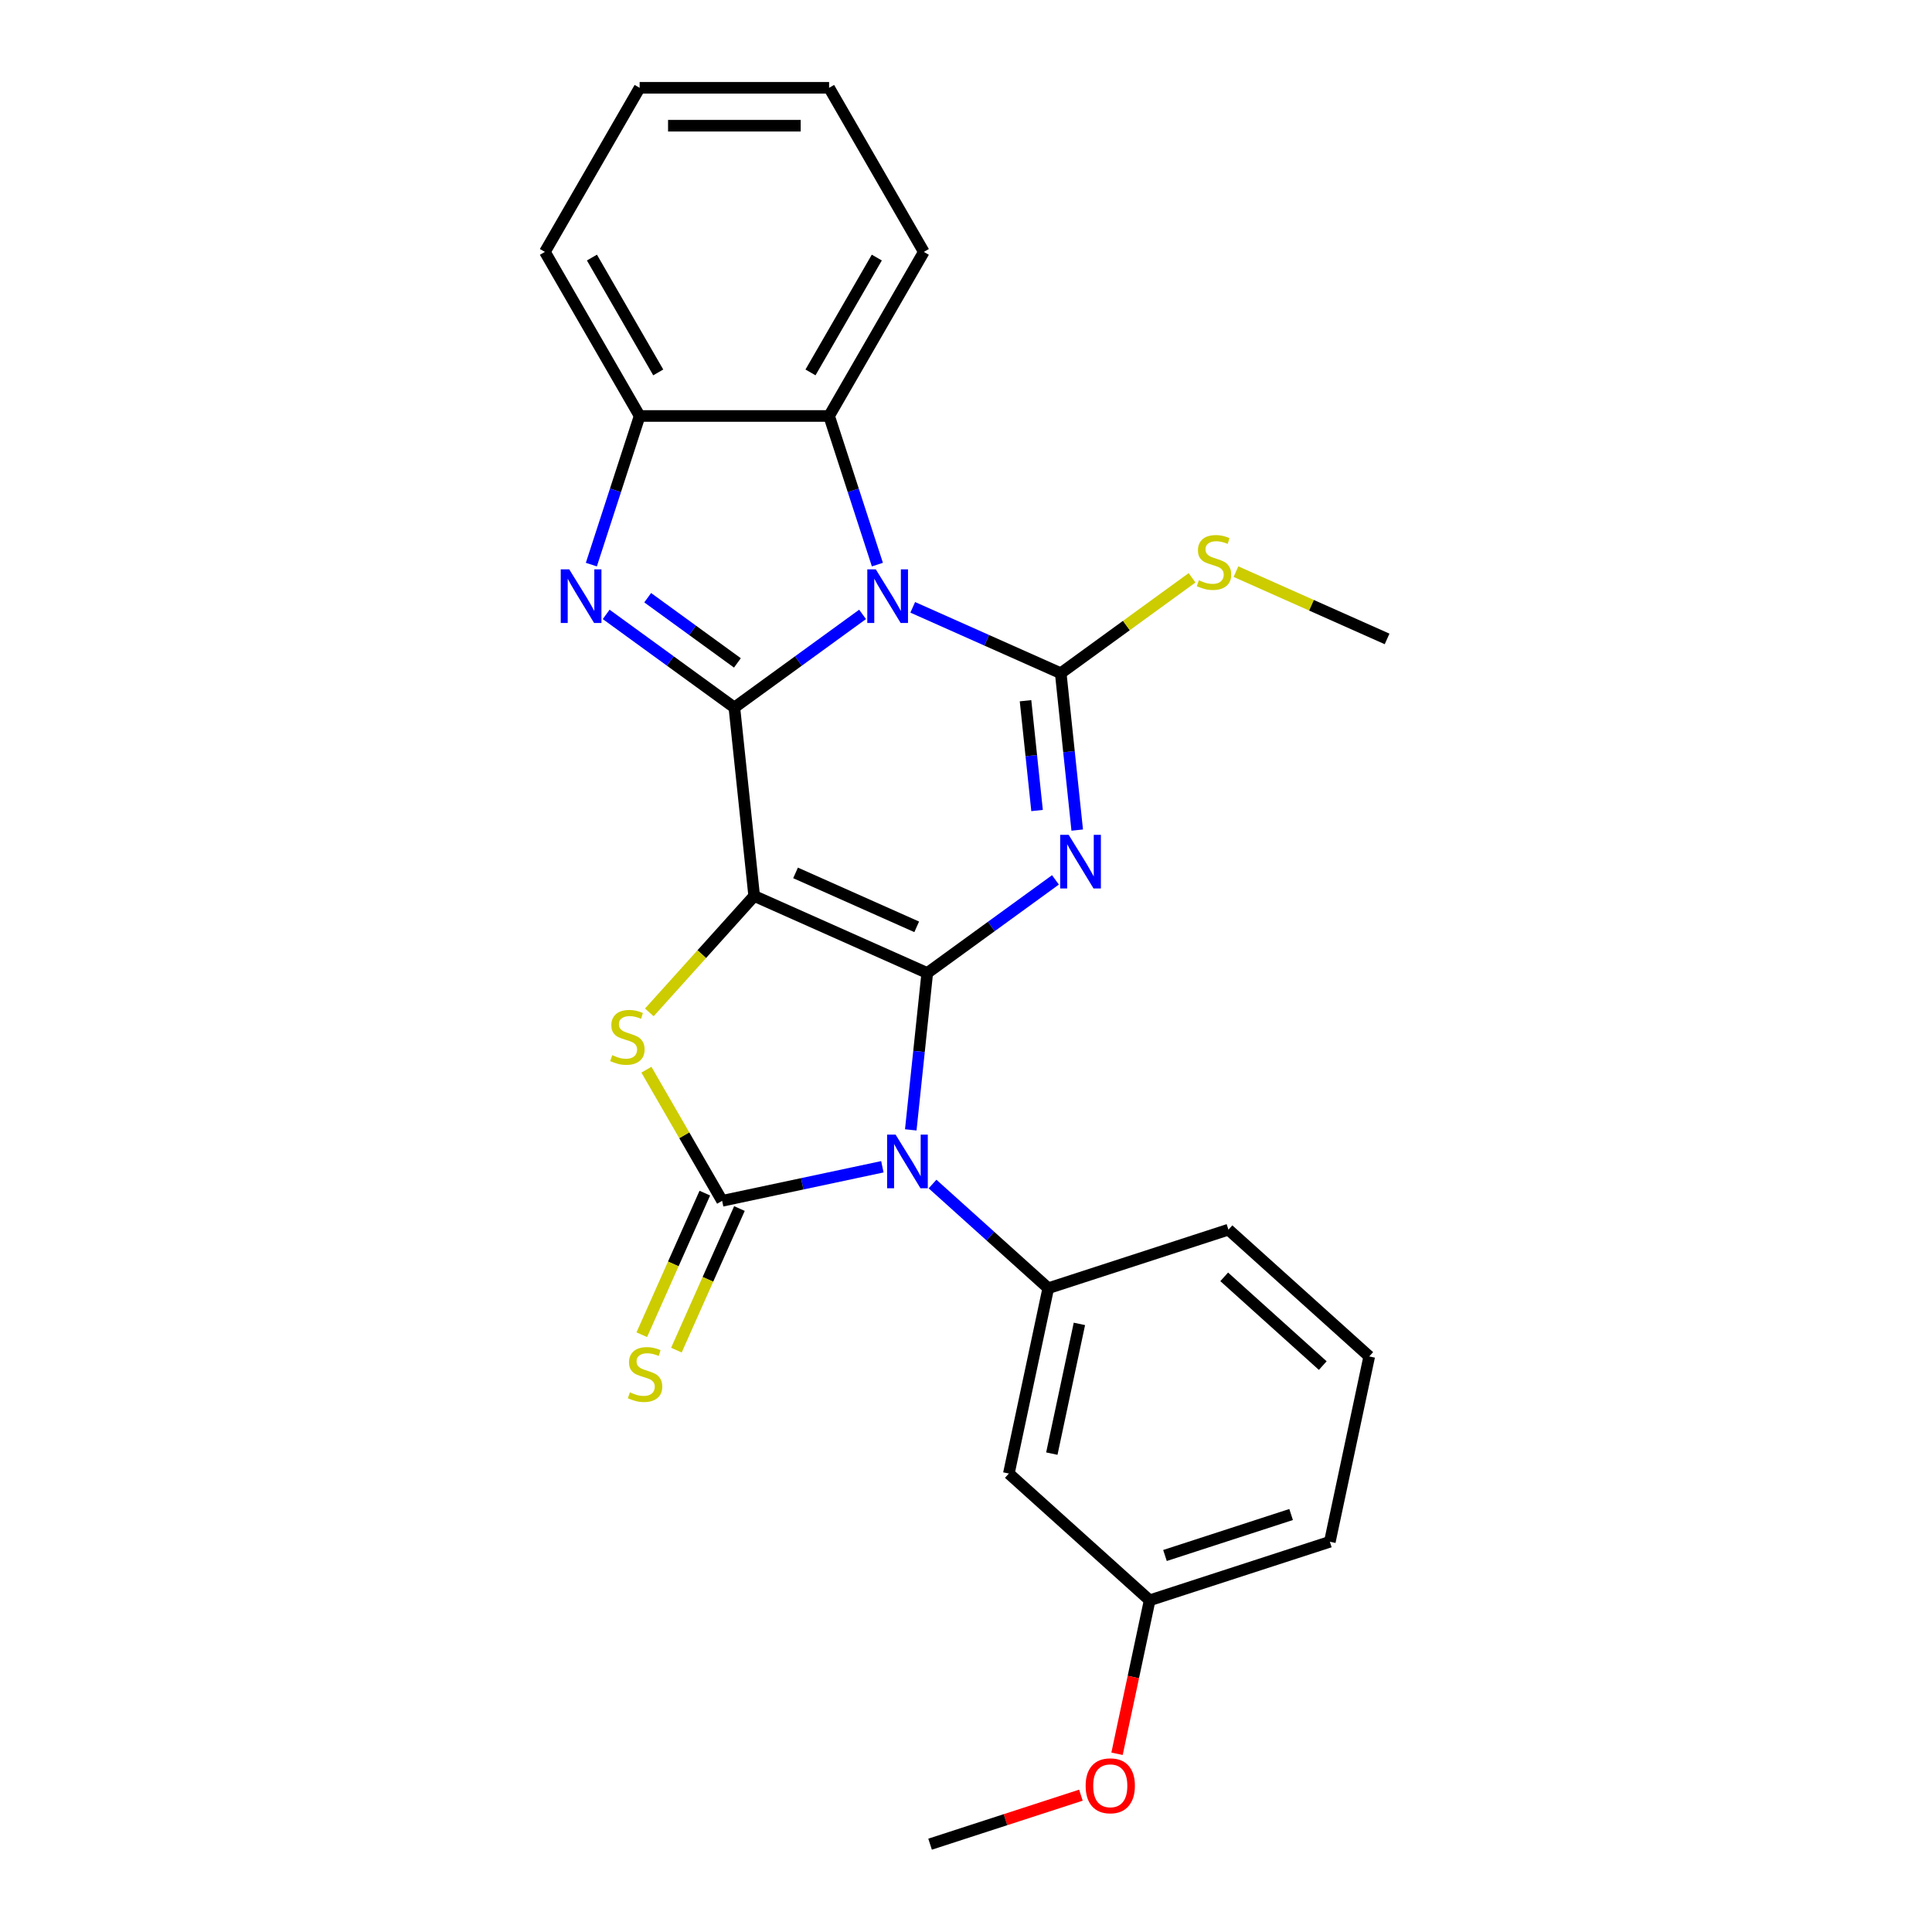 <?xml version='1.0' encoding='iso-8859-1'?>
<svg version='1.1' baseProfile='full'
              xmlns='http://www.w3.org/2000/svg'
                      xmlns:rdkit='http://www.rdkit.org/xml'
                      xmlns:xlink='http://www.w3.org/1999/xlink'
                  xml:space='preserve'
width='1000px' height='1000px' viewBox='0 0 1000 1000'>
<!-- END OF HEADER -->
<rect style='opacity:1.0;fill:#FFFFFF;stroke:none' width='1000' height='1000' x='0' y='0'> </rect>
<path class='bond-0' d='M 479.947,503.631 L 390.359,463.744' style='fill:none;fill-rule:evenodd;stroke:#000000;stroke-width:6px;stroke-linecap:butt;stroke-linejoin:miter;stroke-opacity:1' />
<path class='bond-0' d='M 474.486,479.731 L 411.775,451.81' style='fill:none;fill-rule:evenodd;stroke:#000000;stroke-width:6px;stroke-linecap:butt;stroke-linejoin:miter;stroke-opacity:1' />
<path class='bond-3' d='M 479.947,503.631 L 513.123,479.527' style='fill:none;fill-rule:evenodd;stroke:#000000;stroke-width:6px;stroke-linecap:butt;stroke-linejoin:miter;stroke-opacity:1' />
<path class='bond-3' d='M 513.123,479.527 L 546.299,455.423' style='fill:none;fill-rule:evenodd;stroke:#0000FF;stroke-width:6px;stroke-linecap:butt;stroke-linejoin:miter;stroke-opacity:1' />
<path class='bond-4' d='M 479.947,503.631 L 475.68,544.226' style='fill:none;fill-rule:evenodd;stroke:#000000;stroke-width:6px;stroke-linecap:butt;stroke-linejoin:miter;stroke-opacity:1' />
<path class='bond-4' d='M 475.68,544.226 L 471.413,584.822' style='fill:none;fill-rule:evenodd;stroke:#0000FF;stroke-width:6px;stroke-linecap:butt;stroke-linejoin:miter;stroke-opacity:1' />
<path class='bond-1' d='M 390.359,463.744 L 380.109,366.216' style='fill:none;fill-rule:evenodd;stroke:#000000;stroke-width:6px;stroke-linecap:butt;stroke-linejoin:miter;stroke-opacity:1' />
<path class='bond-7' d='M 390.359,463.744 L 363.228,493.877' style='fill:none;fill-rule:evenodd;stroke:#000000;stroke-width:6px;stroke-linecap:butt;stroke-linejoin:miter;stroke-opacity:1' />
<path class='bond-7' d='M 363.228,493.877 L 336.097,524.009' style='fill:none;fill-rule:evenodd;stroke:#CCCC00;stroke-width:6px;stroke-linecap:butt;stroke-linejoin:miter;stroke-opacity:1' />
<path class='bond-8' d='M 380.109,366.216 L 346.932,342.112' style='fill:none;fill-rule:evenodd;stroke:#000000;stroke-width:6px;stroke-linecap:butt;stroke-linejoin:miter;stroke-opacity:1' />
<path class='bond-8' d='M 346.932,342.112 L 313.756,318.008' style='fill:none;fill-rule:evenodd;stroke:#0000FF;stroke-width:6px;stroke-linecap:butt;stroke-linejoin:miter;stroke-opacity:1' />
<path class='bond-8' d='M 381.684,343.118 L 358.461,326.245' style='fill:none;fill-rule:evenodd;stroke:#000000;stroke-width:6px;stroke-linecap:butt;stroke-linejoin:miter;stroke-opacity:1' />
<path class='bond-8' d='M 358.461,326.245 L 335.237,309.372' style='fill:none;fill-rule:evenodd;stroke:#0000FF;stroke-width:6px;stroke-linecap:butt;stroke-linejoin:miter;stroke-opacity:1' />
<path class='bond-27' d='M 380.109,366.216 L 413.285,342.112' style='fill:none;fill-rule:evenodd;stroke:#000000;stroke-width:6px;stroke-linecap:butt;stroke-linejoin:miter;stroke-opacity:1' />
<path class='bond-27' d='M 413.285,342.112 L 446.462,318.008' style='fill:none;fill-rule:evenodd;stroke:#0000FF;stroke-width:6px;stroke-linecap:butt;stroke-linejoin:miter;stroke-opacity:1' />
<path class='bond-2' d='M 472.429,314.355 L 510.731,331.408' style='fill:none;fill-rule:evenodd;stroke:#0000FF;stroke-width:6px;stroke-linecap:butt;stroke-linejoin:miter;stroke-opacity:1' />
<path class='bond-2' d='M 510.731,331.408 L 549.033,348.461' style='fill:none;fill-rule:evenodd;stroke:#000000;stroke-width:6px;stroke-linecap:butt;stroke-linejoin:miter;stroke-opacity:1' />
<path class='bond-10' d='M 454.137,292.237 L 441.639,253.773' style='fill:none;fill-rule:evenodd;stroke:#0000FF;stroke-width:6px;stroke-linecap:butt;stroke-linejoin:miter;stroke-opacity:1' />
<path class='bond-10' d='M 441.639,253.773 L 429.142,215.309' style='fill:none;fill-rule:evenodd;stroke:#000000;stroke-width:6px;stroke-linecap:butt;stroke-linejoin:miter;stroke-opacity:1' />
<path class='bond-5' d='M 557.566,429.652 L 553.299,389.057' style='fill:none;fill-rule:evenodd;stroke:#0000FF;stroke-width:6px;stroke-linecap:butt;stroke-linejoin:miter;stroke-opacity:1' />
<path class='bond-5' d='M 553.299,389.057 L 549.033,348.461' style='fill:none;fill-rule:evenodd;stroke:#000000;stroke-width:6px;stroke-linecap:butt;stroke-linejoin:miter;stroke-opacity:1' />
<path class='bond-5' d='M 536.781,419.524 L 533.794,391.107' style='fill:none;fill-rule:evenodd;stroke:#0000FF;stroke-width:6px;stroke-linecap:butt;stroke-linejoin:miter;stroke-opacity:1' />
<path class='bond-5' d='M 533.794,391.107 L 530.807,362.69' style='fill:none;fill-rule:evenodd;stroke:#000000;stroke-width:6px;stroke-linecap:butt;stroke-linejoin:miter;stroke-opacity:1' />
<path class='bond-6' d='M 456.712,603.919 L 415.243,612.734' style='fill:none;fill-rule:evenodd;stroke:#0000FF;stroke-width:6px;stroke-linecap:butt;stroke-linejoin:miter;stroke-opacity:1' />
<path class='bond-6' d='M 415.243,612.734 L 373.774,621.548' style='fill:none;fill-rule:evenodd;stroke:#000000;stroke-width:6px;stroke-linecap:butt;stroke-linejoin:miter;stroke-opacity:1' />
<path class='bond-9' d='M 482.68,612.85 L 512.626,639.814' style='fill:none;fill-rule:evenodd;stroke:#0000FF;stroke-width:6px;stroke-linecap:butt;stroke-linejoin:miter;stroke-opacity:1' />
<path class='bond-9' d='M 512.626,639.814 L 542.573,666.778' style='fill:none;fill-rule:evenodd;stroke:#000000;stroke-width:6px;stroke-linecap:butt;stroke-linejoin:miter;stroke-opacity:1' />
<path class='bond-14' d='M 549.033,348.461 L 583.023,323.766' style='fill:none;fill-rule:evenodd;stroke:#000000;stroke-width:6px;stroke-linecap:butt;stroke-linejoin:miter;stroke-opacity:1' />
<path class='bond-14' d='M 583.023,323.766 L 617.013,299.071' style='fill:none;fill-rule:evenodd;stroke:#CCCC00;stroke-width:6px;stroke-linecap:butt;stroke-linejoin:miter;stroke-opacity:1' />
<path class='bond-12' d='M 364.815,617.56 L 348.5,654.204' style='fill:none;fill-rule:evenodd;stroke:#000000;stroke-width:6px;stroke-linecap:butt;stroke-linejoin:miter;stroke-opacity:1' />
<path class='bond-12' d='M 348.5,654.204 L 332.185,690.848' style='fill:none;fill-rule:evenodd;stroke:#CCCC00;stroke-width:6px;stroke-linecap:butt;stroke-linejoin:miter;stroke-opacity:1' />
<path class='bond-12' d='M 382.732,625.537 L 366.417,662.181' style='fill:none;fill-rule:evenodd;stroke:#000000;stroke-width:6px;stroke-linecap:butt;stroke-linejoin:miter;stroke-opacity:1' />
<path class='bond-12' d='M 366.417,662.181 L 350.102,698.826' style='fill:none;fill-rule:evenodd;stroke:#CCCC00;stroke-width:6px;stroke-linecap:butt;stroke-linejoin:miter;stroke-opacity:1' />
<path class='bond-26' d='M 373.774,621.548 L 354.177,587.607' style='fill:none;fill-rule:evenodd;stroke:#000000;stroke-width:6px;stroke-linecap:butt;stroke-linejoin:miter;stroke-opacity:1' />
<path class='bond-26' d='M 354.177,587.607 L 334.581,553.665' style='fill:none;fill-rule:evenodd;stroke:#CCCC00;stroke-width:6px;stroke-linecap:butt;stroke-linejoin:miter;stroke-opacity:1' />
<path class='bond-11' d='M 306.081,292.237 L 318.578,253.773' style='fill:none;fill-rule:evenodd;stroke:#0000FF;stroke-width:6px;stroke-linecap:butt;stroke-linejoin:miter;stroke-opacity:1' />
<path class='bond-11' d='M 318.578,253.773 L 331.076,215.309' style='fill:none;fill-rule:evenodd;stroke:#000000;stroke-width:6px;stroke-linecap:butt;stroke-linejoin:miter;stroke-opacity:1' />
<path class='bond-13' d='M 542.573,666.778 L 522.184,762.7' style='fill:none;fill-rule:evenodd;stroke:#000000;stroke-width:6px;stroke-linecap:butt;stroke-linejoin:miter;stroke-opacity:1' />
<path class='bond-13' d='M 558.699,685.244 L 544.427,752.39' style='fill:none;fill-rule:evenodd;stroke:#000000;stroke-width:6px;stroke-linecap:butt;stroke-linejoin:miter;stroke-opacity:1' />
<path class='bond-16' d='M 542.573,666.778 L 635.839,636.474' style='fill:none;fill-rule:evenodd;stroke:#000000;stroke-width:6px;stroke-linecap:butt;stroke-linejoin:miter;stroke-opacity:1' />
<path class='bond-17' d='M 429.142,215.309 L 478.174,130.382' style='fill:none;fill-rule:evenodd;stroke:#000000;stroke-width:6px;stroke-linecap:butt;stroke-linejoin:miter;stroke-opacity:1' />
<path class='bond-17' d='M 419.511,192.763 L 453.834,133.314' style='fill:none;fill-rule:evenodd;stroke:#000000;stroke-width:6px;stroke-linecap:butt;stroke-linejoin:miter;stroke-opacity:1' />
<path class='bond-28' d='M 429.142,215.309 L 331.076,215.309' style='fill:none;fill-rule:evenodd;stroke:#000000;stroke-width:6px;stroke-linecap:butt;stroke-linejoin:miter;stroke-opacity:1' />
<path class='bond-19' d='M 331.076,215.309 L 282.043,130.382' style='fill:none;fill-rule:evenodd;stroke:#000000;stroke-width:6px;stroke-linecap:butt;stroke-linejoin:miter;stroke-opacity:1' />
<path class='bond-19' d='M 340.707,192.763 L 306.384,133.314' style='fill:none;fill-rule:evenodd;stroke:#000000;stroke-width:6px;stroke-linecap:butt;stroke-linejoin:miter;stroke-opacity:1' />
<path class='bond-15' d='M 522.184,762.7 L 595.061,828.319' style='fill:none;fill-rule:evenodd;stroke:#000000;stroke-width:6px;stroke-linecap:butt;stroke-linejoin:miter;stroke-opacity:1' />
<path class='bond-21' d='M 639.725,295.876 L 678.841,313.291' style='fill:none;fill-rule:evenodd;stroke:#CCCC00;stroke-width:6px;stroke-linecap:butt;stroke-linejoin:miter;stroke-opacity:1' />
<path class='bond-21' d='M 678.841,313.291 L 717.957,330.707' style='fill:none;fill-rule:evenodd;stroke:#000000;stroke-width:6px;stroke-linecap:butt;stroke-linejoin:miter;stroke-opacity:1' />
<path class='bond-18' d='M 595.061,828.319 L 586.619,868.033' style='fill:none;fill-rule:evenodd;stroke:#000000;stroke-width:6px;stroke-linecap:butt;stroke-linejoin:miter;stroke-opacity:1' />
<path class='bond-18' d='M 586.619,868.033 L 578.178,907.747' style='fill:none;fill-rule:evenodd;stroke:#FF0000;stroke-width:6px;stroke-linecap:butt;stroke-linejoin:miter;stroke-opacity:1' />
<path class='bond-29' d='M 595.061,828.319 L 688.327,798.015' style='fill:none;fill-rule:evenodd;stroke:#000000;stroke-width:6px;stroke-linecap:butt;stroke-linejoin:miter;stroke-opacity:1' />
<path class='bond-29' d='M 602.99,805.12 L 668.276,783.908' style='fill:none;fill-rule:evenodd;stroke:#000000;stroke-width:6px;stroke-linecap:butt;stroke-linejoin:miter;stroke-opacity:1' />
<path class='bond-20' d='M 635.839,636.474 L 708.716,702.093' style='fill:none;fill-rule:evenodd;stroke:#000000;stroke-width:6px;stroke-linecap:butt;stroke-linejoin:miter;stroke-opacity:1' />
<path class='bond-20' d='M 633.647,660.892 L 684.66,706.825' style='fill:none;fill-rule:evenodd;stroke:#000000;stroke-width:6px;stroke-linecap:butt;stroke-linejoin:miter;stroke-opacity:1' />
<path class='bond-24' d='M 478.174,130.382 L 429.142,45.455' style='fill:none;fill-rule:evenodd;stroke:#000000;stroke-width:6px;stroke-linecap:butt;stroke-linejoin:miter;stroke-opacity:1' />
<path class='bond-23' d='M 559.472,929.18 L 520.439,941.863' style='fill:none;fill-rule:evenodd;stroke:#FF0000;stroke-width:6px;stroke-linecap:butt;stroke-linejoin:miter;stroke-opacity:1' />
<path class='bond-23' d='M 520.439,941.863 L 481.406,954.545' style='fill:none;fill-rule:evenodd;stroke:#000000;stroke-width:6px;stroke-linecap:butt;stroke-linejoin:miter;stroke-opacity:1' />
<path class='bond-25' d='M 282.043,130.382 L 331.076,45.455' style='fill:none;fill-rule:evenodd;stroke:#000000;stroke-width:6px;stroke-linecap:butt;stroke-linejoin:miter;stroke-opacity:1' />
<path class='bond-22' d='M 708.716,702.093 L 688.327,798.015' style='fill:none;fill-rule:evenodd;stroke:#000000;stroke-width:6px;stroke-linecap:butt;stroke-linejoin:miter;stroke-opacity:1' />
<path class='bond-30' d='M 429.142,45.455 L 331.076,45.455' style='fill:none;fill-rule:evenodd;stroke:#000000;stroke-width:6px;stroke-linecap:butt;stroke-linejoin:miter;stroke-opacity:1' />
<path class='bond-30' d='M 414.432,65.068 L 345.786,65.068' style='fill:none;fill-rule:evenodd;stroke:#000000;stroke-width:6px;stroke-linecap:butt;stroke-linejoin:miter;stroke-opacity:1' />
<path  class='atom-3' d='M 453.307 294.689
L 462.407 309.398
Q 463.309 310.85, 464.761 313.478
Q 466.212 316.106, 466.29 316.263
L 466.29 294.689
L 469.978 294.689
L 469.978 322.461
L 466.173 322.461
L 456.405 306.378
Q 455.268 304.495, 454.052 302.338
Q 452.875 300.18, 452.522 299.513
L 452.522 322.461
L 448.913 322.461
L 448.913 294.689
L 453.307 294.689
' fill='#0000FF'/>
<path  class='atom-4' d='M 553.144 432.104
L 562.245 446.813
Q 563.147 448.265, 564.599 450.893
Q 566.05 453.521, 566.128 453.678
L 566.128 432.104
L 569.816 432.104
L 569.816 459.876
L 566.011 459.876
L 556.243 443.793
Q 555.106 441.91, 553.89 439.753
Q 552.713 437.595, 552.36 436.928
L 552.36 459.876
L 548.751 459.876
L 548.751 432.104
L 553.144 432.104
' fill='#0000FF'/>
<path  class='atom-5' d='M 463.557 587.273
L 472.658 601.983
Q 473.56 603.435, 475.011 606.063
Q 476.463 608.691, 476.541 608.848
L 476.541 587.273
L 480.228 587.273
L 480.228 615.045
L 476.423 615.045
L 466.656 598.963
Q 465.519 597.08, 464.303 594.922
Q 463.126 592.765, 462.773 592.098
L 462.773 615.045
L 459.164 615.045
L 459.164 587.273
L 463.557 587.273
' fill='#0000FF'/>
<path  class='atom-8' d='M 316.896 546.153
Q 317.209 546.271, 318.504 546.82
Q 319.798 547.369, 321.211 547.722
Q 322.662 548.036, 324.074 548.036
Q 326.702 548.036, 328.232 546.781
Q 329.762 545.486, 329.762 543.25
Q 329.762 541.721, 328.977 540.779
Q 328.232 539.838, 327.055 539.328
Q 325.878 538.818, 323.917 538.229
Q 321.446 537.484, 319.955 536.778
Q 318.504 536.072, 317.445 534.581
Q 316.425 533.091, 316.425 530.58
Q 316.425 527.089, 318.779 524.932
Q 321.171 522.774, 325.878 522.774
Q 329.095 522.774, 332.743 524.304
L 331.841 527.325
Q 328.507 525.952, 325.996 525.952
Q 323.29 525.952, 321.799 527.089
Q 320.308 528.188, 320.348 530.11
Q 320.348 531.6, 321.093 532.502
Q 321.877 533.405, 322.976 533.915
Q 324.113 534.425, 325.996 535.013
Q 328.507 535.797, 329.997 536.582
Q 331.488 537.366, 332.547 538.975
Q 333.645 540.544, 333.645 543.25
Q 333.645 547.095, 331.056 549.174
Q 328.507 551.213, 324.231 551.213
Q 321.76 551.213, 319.877 550.664
Q 318.033 550.154, 315.837 549.252
L 316.896 546.153
' fill='#CCCC00'/>
<path  class='atom-9' d='M 294.633 294.689
L 303.734 309.398
Q 304.636 310.85, 306.087 313.478
Q 307.539 316.106, 307.617 316.263
L 307.617 294.689
L 311.304 294.689
L 311.304 322.461
L 307.5 322.461
L 297.732 306.378
Q 296.595 304.495, 295.379 302.338
Q 294.202 300.18, 293.849 299.513
L 293.849 322.461
L 290.24 322.461
L 290.24 294.689
L 294.633 294.689
' fill='#0000FF'/>
<path  class='atom-13' d='M 326.042 720.668
Q 326.355 720.785, 327.65 721.334
Q 328.944 721.884, 330.356 722.237
Q 331.808 722.55, 333.22 722.55
Q 335.848 722.55, 337.378 721.295
Q 338.908 720.001, 338.908 717.765
Q 338.908 716.235, 338.123 715.294
Q 337.378 714.352, 336.201 713.842
Q 335.024 713.332, 333.063 712.744
Q 330.592 711.999, 329.101 711.293
Q 327.65 710.586, 326.591 709.096
Q 325.571 707.605, 325.571 705.095
Q 325.571 701.604, 327.924 699.446
Q 330.317 697.289, 335.024 697.289
Q 338.241 697.289, 341.889 698.819
L 340.987 701.839
Q 337.653 700.466, 335.142 700.466
Q 332.435 700.466, 330.945 701.604
Q 329.454 702.702, 329.493 704.624
Q 329.493 706.115, 330.239 707.017
Q 331.023 707.919, 332.122 708.429
Q 333.259 708.939, 335.142 709.527
Q 337.653 710.312, 339.143 711.096
Q 340.634 711.881, 341.693 713.489
Q 342.791 715.058, 342.791 717.765
Q 342.791 721.609, 340.202 723.688
Q 337.653 725.728, 333.377 725.728
Q 330.906 725.728, 329.023 725.179
Q 327.179 724.669, 324.982 723.766
L 326.042 720.668
' fill='#CCCC00'/>
<path  class='atom-15' d='M 620.524 300.352
Q 620.838 300.47, 622.132 301.019
Q 623.427 301.568, 624.839 301.921
Q 626.29 302.235, 627.702 302.235
Q 630.331 302.235, 631.86 300.98
Q 633.39 299.685, 633.39 297.449
Q 633.39 295.919, 632.606 294.978
Q 631.86 294.037, 630.684 293.527
Q 629.507 293.017, 627.546 292.428
Q 625.074 291.683, 623.584 290.977
Q 622.132 290.271, 621.073 288.78
Q 620.053 287.29, 620.053 284.779
Q 620.053 281.288, 622.407 279.131
Q 624.8 276.973, 629.507 276.973
Q 632.723 276.973, 636.371 278.503
L 635.469 281.523
Q 632.135 280.151, 629.625 280.151
Q 626.918 280.151, 625.427 281.288
Q 623.937 282.386, 623.976 284.309
Q 623.976 285.799, 624.721 286.701
Q 625.506 287.604, 626.604 288.113
Q 627.742 288.623, 629.625 289.212
Q 632.135 289.996, 633.626 290.781
Q 635.116 291.565, 636.175 293.174
Q 637.274 294.743, 637.274 297.449
Q 637.274 301.293, 634.685 303.372
Q 632.135 305.412, 627.859 305.412
Q 625.388 305.412, 623.505 304.863
Q 621.662 304.353, 619.465 303.451
L 620.524 300.352
' fill='#CCCC00'/>
<path  class='atom-19' d='M 561.923 924.32
Q 561.923 917.652, 565.218 913.925
Q 568.513 910.199, 574.672 910.199
Q 580.83 910.199, 584.125 913.925
Q 587.42 917.652, 587.42 924.32
Q 587.42 931.067, 584.086 934.911
Q 580.752 938.716, 574.672 938.716
Q 568.553 938.716, 565.218 934.911
Q 561.923 931.106, 561.923 924.32
M 574.672 935.578
Q 578.908 935.578, 581.183 932.754
Q 583.498 929.89, 583.498 924.32
Q 583.498 918.868, 581.183 916.122
Q 578.908 913.337, 574.672 913.337
Q 570.435 913.337, 568.121 916.083
Q 565.846 918.828, 565.846 924.32
Q 565.846 929.929, 568.121 932.754
Q 570.435 935.578, 574.672 935.578
' fill='#FF0000'/>
</svg>
